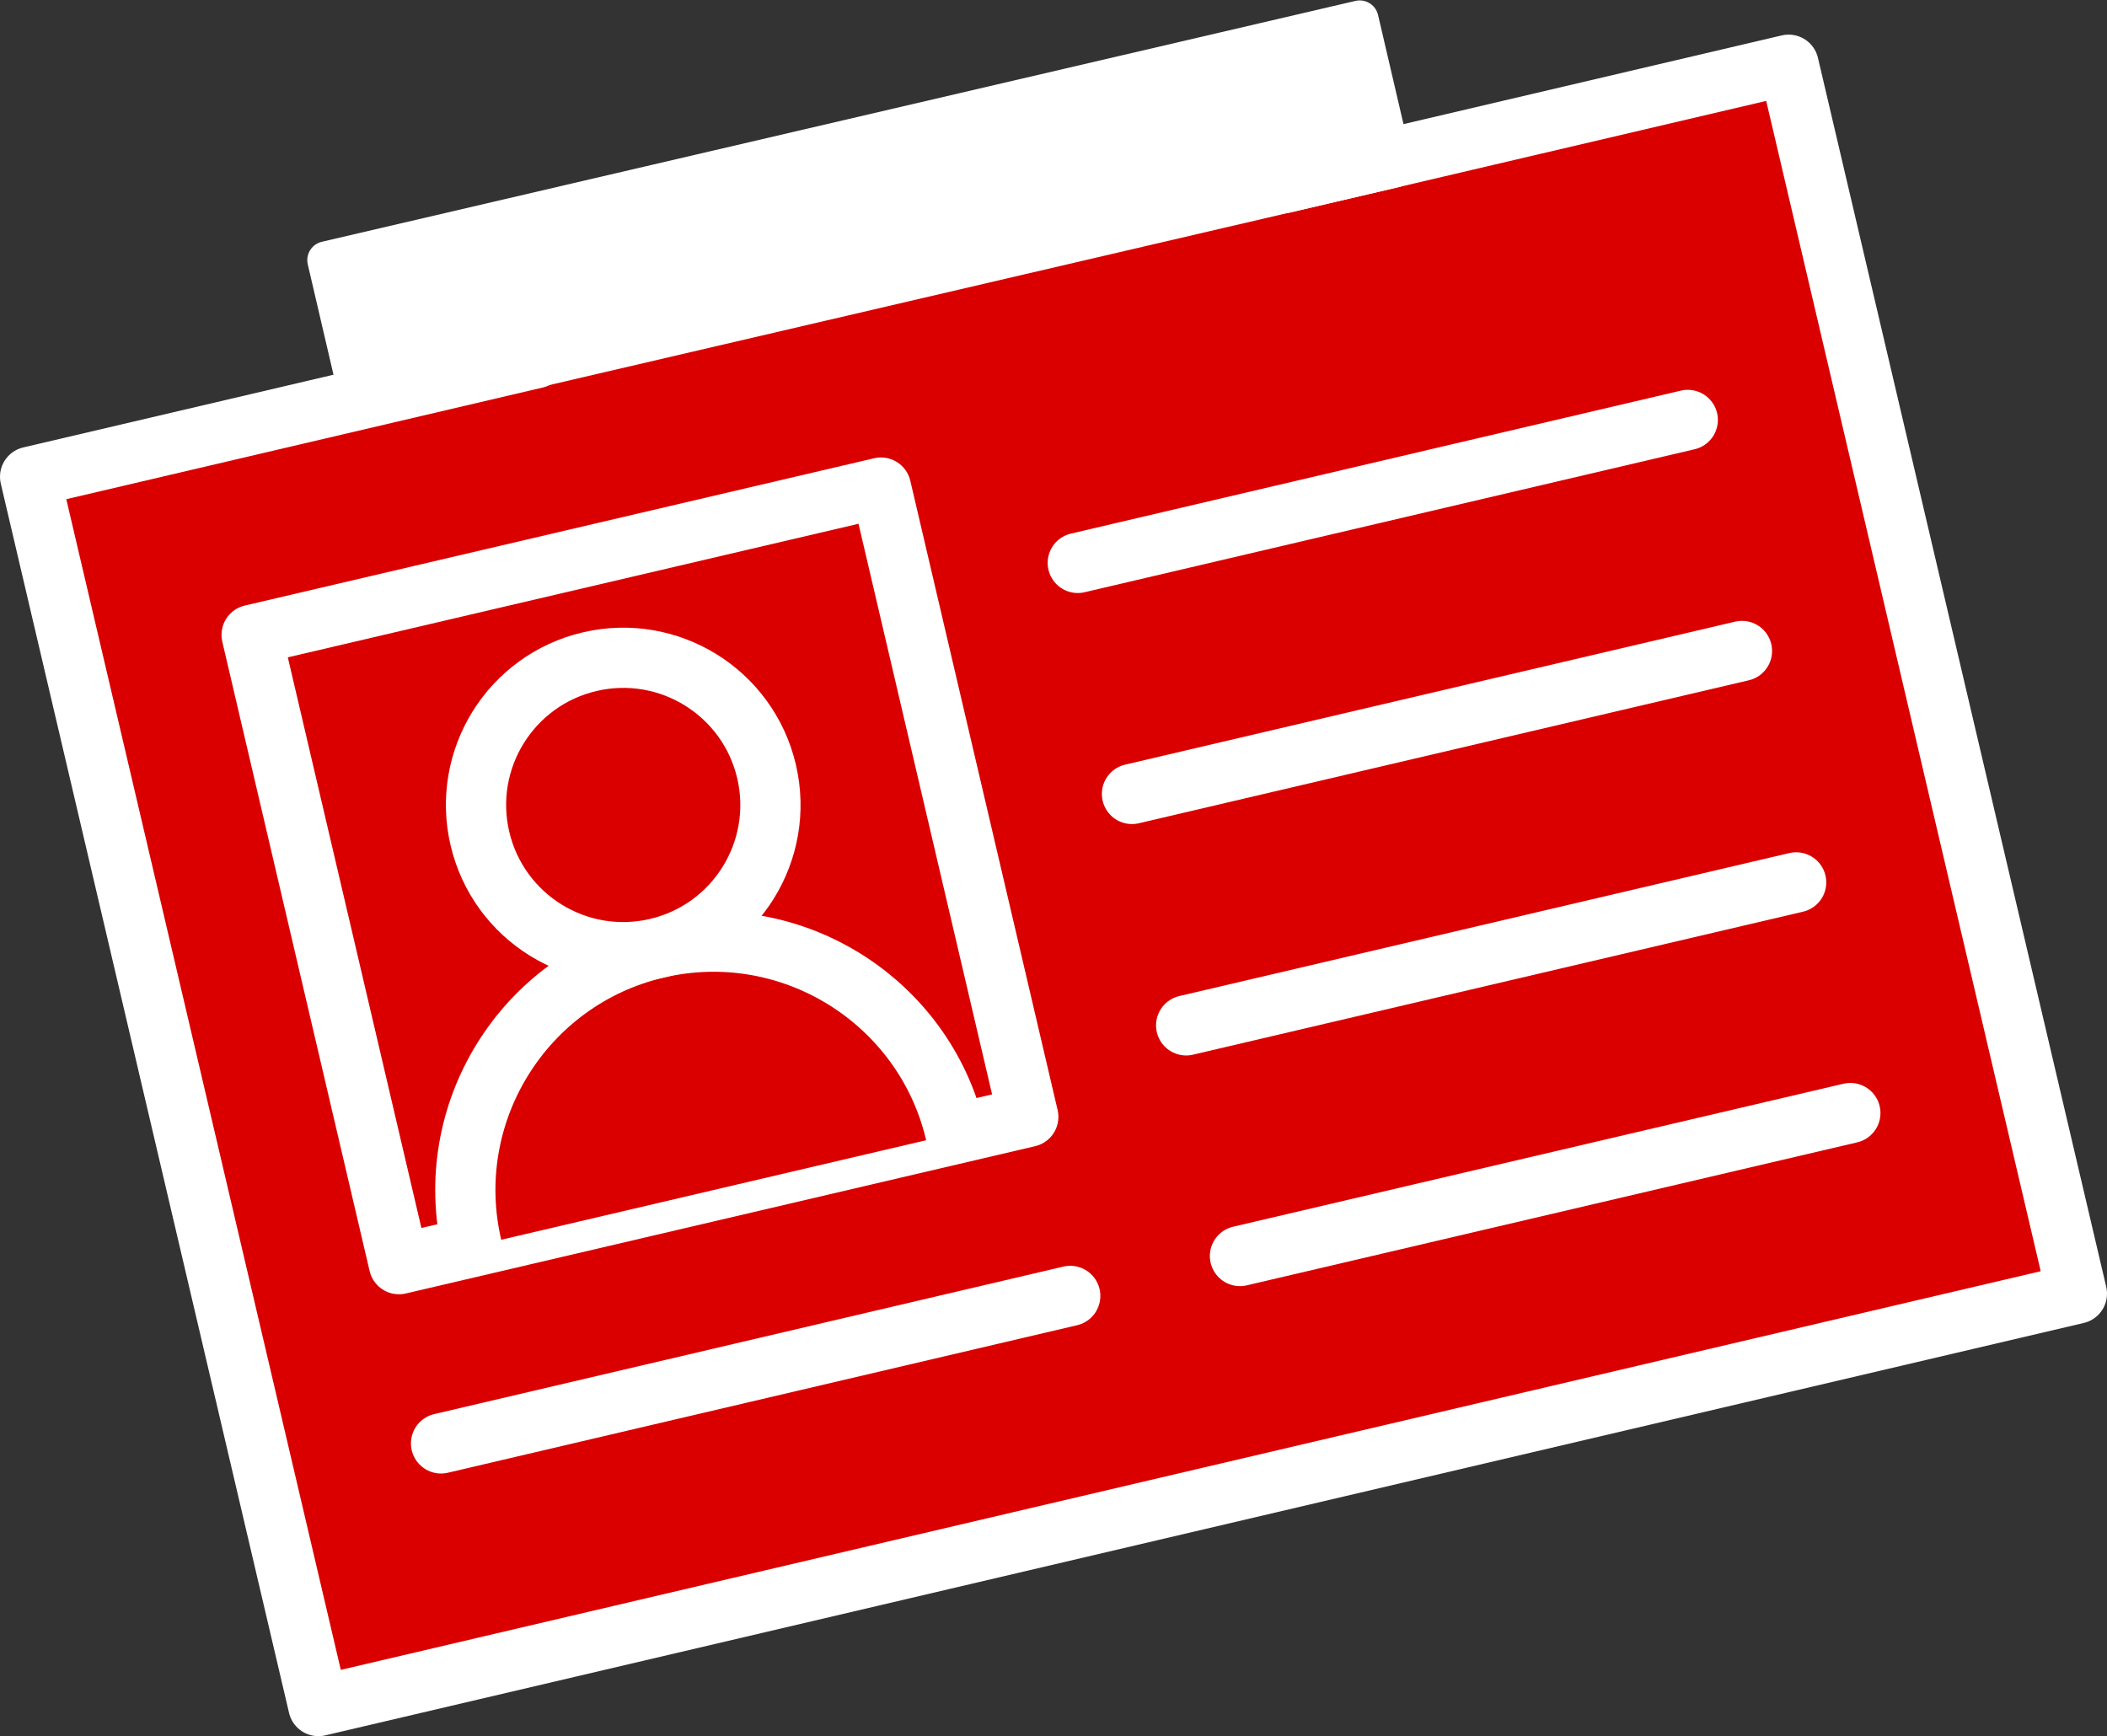 <?xml version="1.0" encoding="utf-8"?>
<!-- Generator: Adobe Illustrator 21.1.0, SVG Export Plug-In . SVG Version: 6.00 Build 0)  -->
<svg version="1.1" id="Layer_1" xmlns="http://www.w3.org/2000/svg" xmlns:xlink="http://www.w3.org/1999/xlink" x="0px" y="0px"
	 width="559.9px" height="461.4px" viewBox="0 0 559.9 461.4" style="enable-background:new 0 0 559.9 461.4;" xml:space="preserve"
	>
<rect x="0" y="0" width="559.9" height="461.4" fill="#333333" stroke="none"/>
<style type="text/css">
	.st0{fill:#DB0000;stroke:#FFFFFF;stroke-width:16;stroke-linecap:round;stroke-linejoin:round;stroke-miterlimit:10;}
	.st1{fill:#FFFFFF;stroke:#FFFFFF;stroke-width:10;stroke-linecap:round;stroke-linejoin:round;stroke-miterlimit:10;}
</style>
<g id="XMLID_512_">
	<g id="XMLID_15_">
		<polyline id="XMLID_45_" class="st0" points="341,48.7 475.3,17.2 551.9,343.8 84.6,453.4 8,126.7 142.4,95.2 		"/>
		<g id="XMLID_40_">
			
				<rect id="XMLID_38_" x="84.2" y="146.8" transform="matrix(0.974 -0.228 0.228 0.974 -48.616 44.94)" class="st0" width="171.7" height="171.7"/>
			<line id="XMLID_39_" class="st0" x1="286.4" y1="149.6" x2="448.5" y2="111.6"/>
			<line id="XMLID_41_" class="st0" x1="300.8" y1="211" x2="462.9" y2="173"/>
			<line id="XMLID_42_" class="st0" x1="315.2" y1="272.5" x2="477.3" y2="234.5"/>
			<line id="XMLID_43_" class="st0" x1="329.5" y1="333.8" x2="491.7" y2="295.8"/>
			<line id="XMLID_44_" class="st0" x1="117.2" y1="383.6" x2="284.4" y2="344.4"/>
		</g>
	</g>
	<g id="XMLID_406_">
		<path id="XMLID_388_" class="st0" d="M125.4,331.3c-8.3-35.5,13.8-71,49.2-79.3c35.4-8.3,71,13.8,79.3,49.2"/>
		
			<ellipse id="XMLID_372_" transform="matrix(0.974 -0.228 0.228 0.974 -44.429 43.446)" class="st0" cx="165.6" cy="213.8" rx="39.1" ry="39.1"/>
	</g>
</g>
<rect x="87.6" y="36.5" transform="matrix(0.974 -0.227 0.227 0.974 -6.952 53.46)" class="st1" width="282" height="40.8"/>
</svg>
